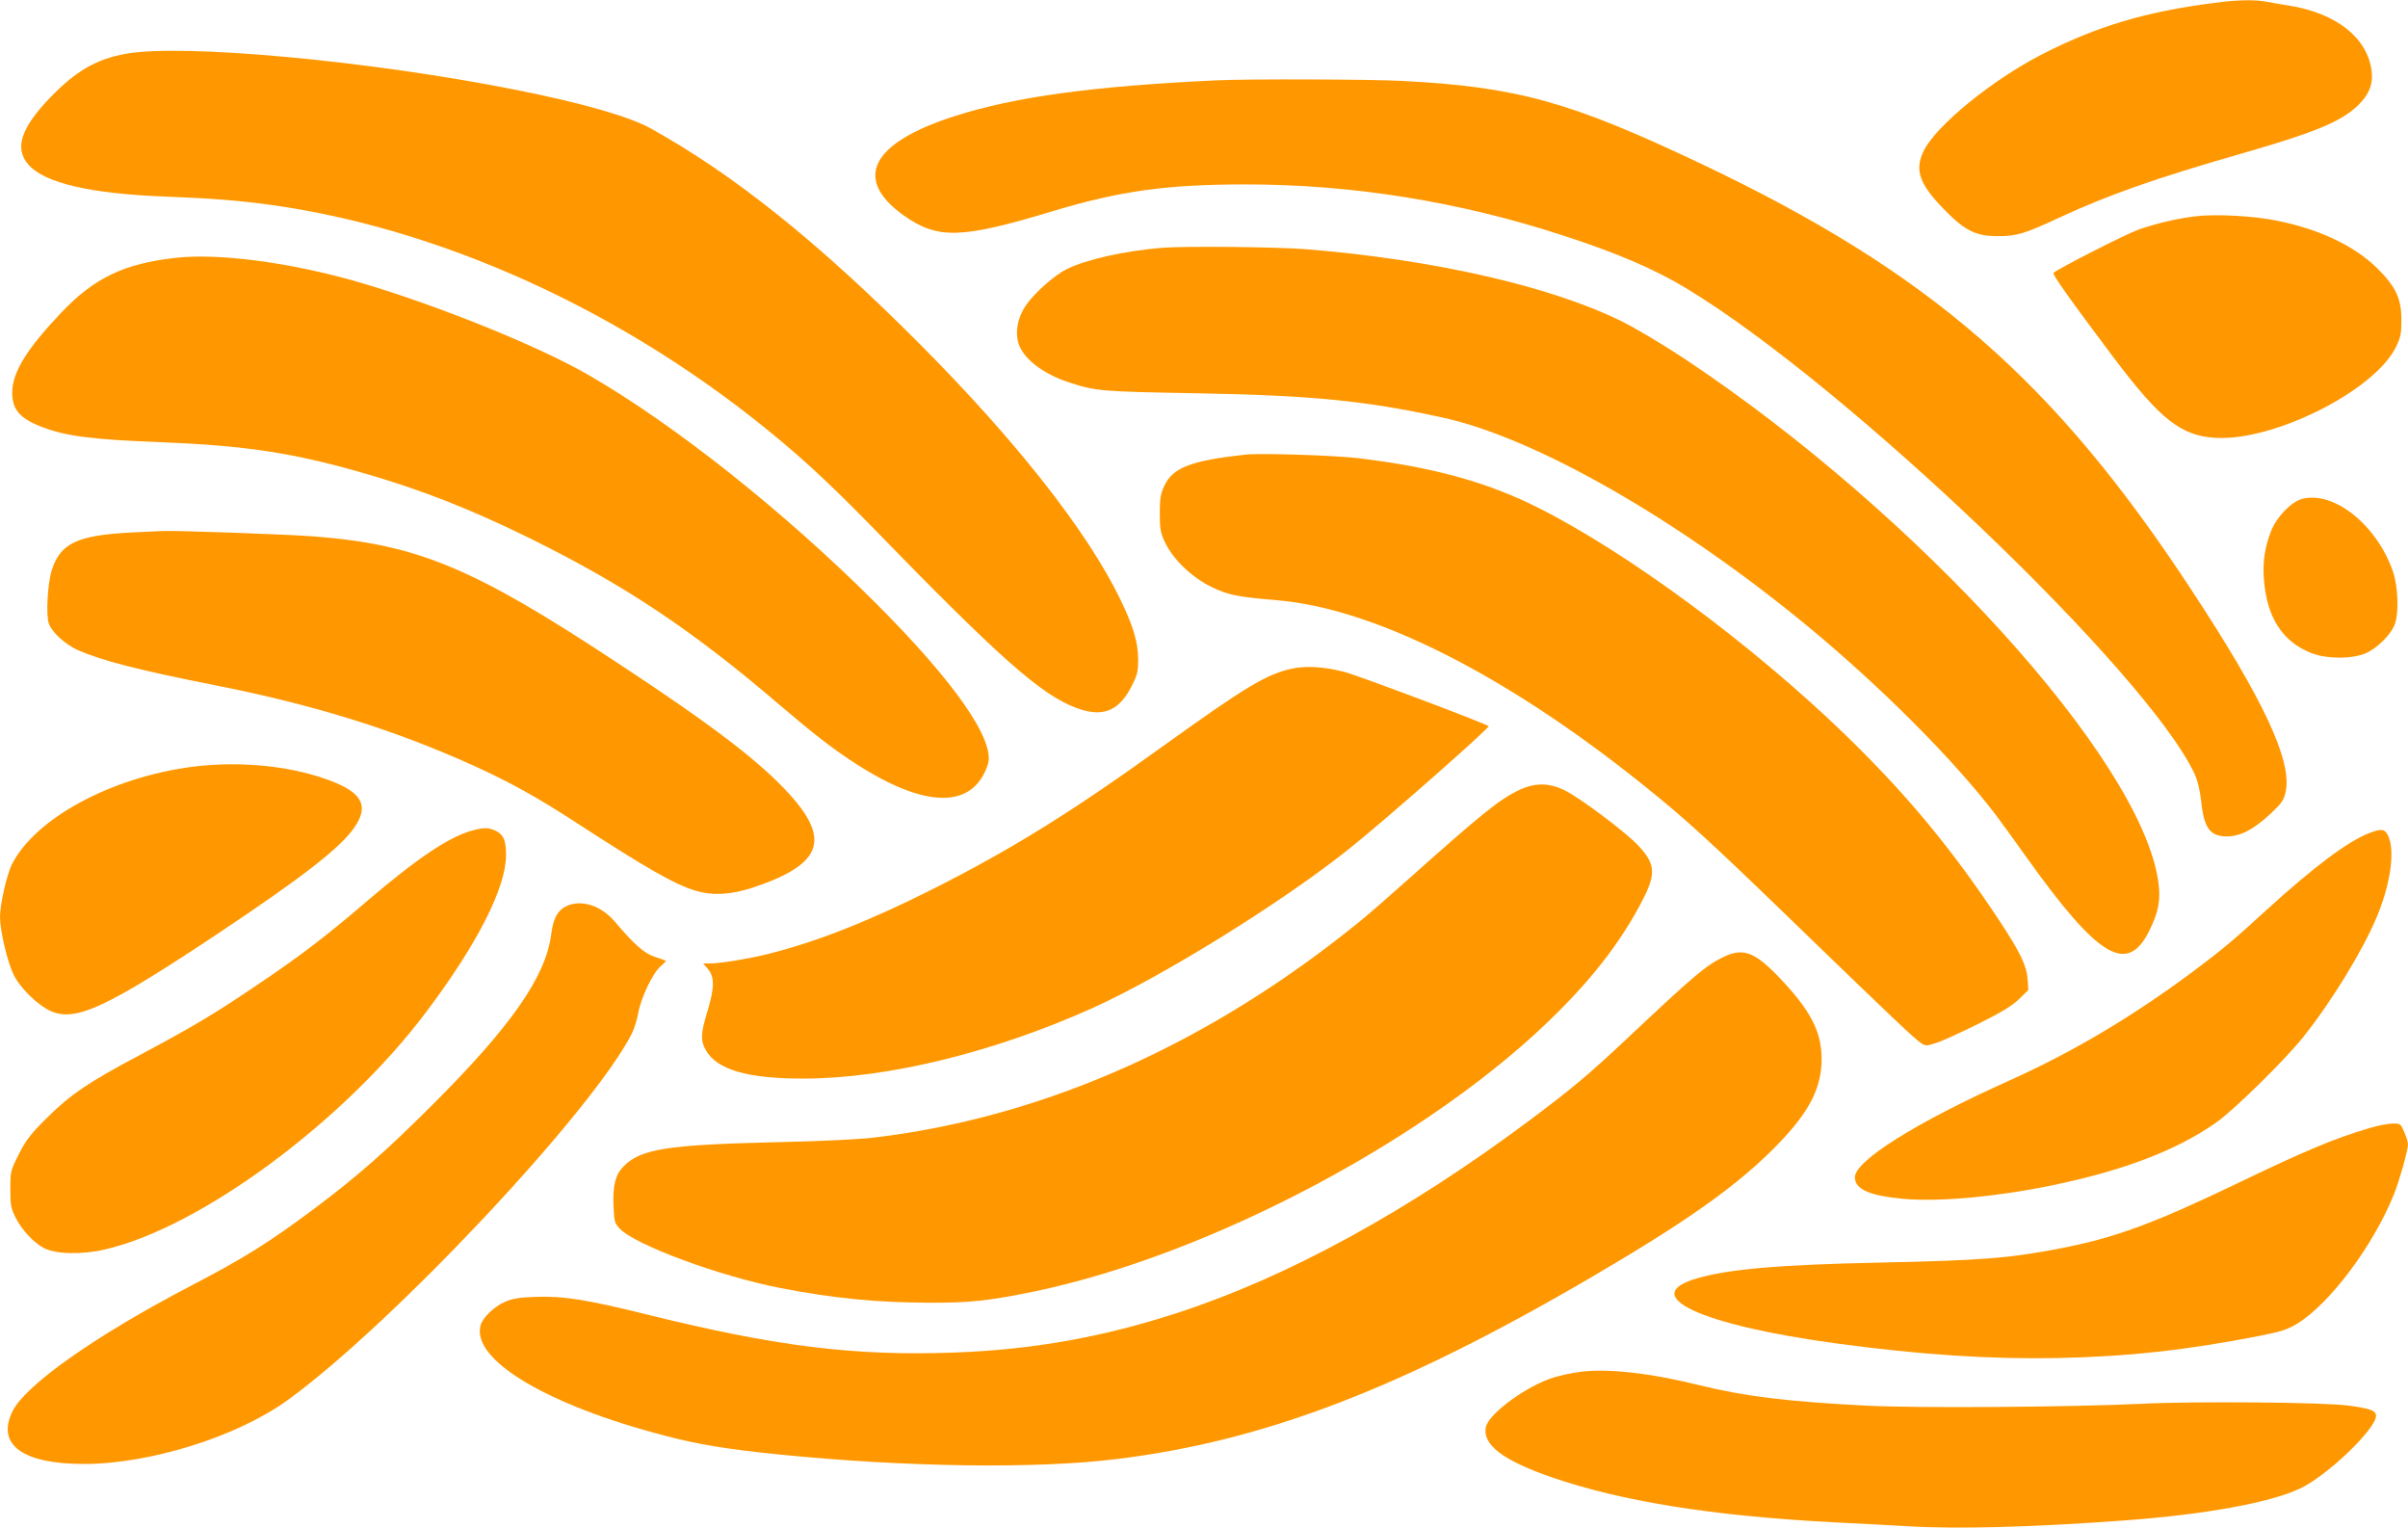 <?xml version="1.0" standalone="no"?>
<!DOCTYPE svg PUBLIC "-//W3C//DTD SVG 20010904//EN"
 "http://www.w3.org/TR/2001/REC-SVG-20010904/DTD/svg10.dtd">
<svg version="1.0" xmlns="http://www.w3.org/2000/svg"
 width="1280pt" height="812pt" viewBox="0 0 1280 812"
 preserveAspectRatio="xMidYMid meet">
<g transform="translate(0,812) scale(0.1,-0.1)"
fill="#ff9800" stroke="none">
<path d="M11765 8104 c-363 -47 -619 -124 -907 -271 -269 -137 -572 -385 -634
-518 -47 -100 -21 -173 108 -306 112 -115 170 -144 288 -144 101 0 141 12 334
102 252 117 515 209 951 334 397 114 534 170 626 256 60 56 84 114 76 183 -21
178 -186 309 -437 350 -41 6 -97 16 -123 21 -63 12 -159 10 -282 -7z"/>
<path d="M668 7834 c-155 -28 -263 -90 -399 -230 -159 -165 -194 -272 -117
-360 86 -97 329 -154 733 -169 88 -3 221 -10 295 -16 945 -70 1975 -495 2825
-1164 221 -174 381 -320 615 -559 691 -711 910 -905 1098 -977 140 -53 227
-21 295 110 33 64 37 81 37 146 0 91 -25 175 -95 320 -175 362 -557 847 -1075
1366 -533 534 -979 891 -1420 1136 -115 64 -370 137 -730 208 -775 153 -1762
244 -2062 189z"/>
<path d="M6465 7693 c-657 -31 -1068 -87 -1390 -190 -445 -142 -543 -334 -271
-528 181 -128 305 -125 799 25 351 105 600 140 1017 140 568 0 1137 -91 1690
-272 284 -92 484 -178 650 -278 849 -511 2462 -2052 2707 -2586 15 -33 27 -85
33 -137 15 -149 47 -192 139 -192 72 1 141 37 233 123 59 56 68 70 78 116 34
163 -118 488 -498 1066 -732 1117 -1392 1691 -2604 2267 -701 333 -982 411
-1593 443 -168 9 -829 11 -990 3z"/>
<path d="M11666 6970 c-102 -13 -211 -39 -301 -71 -70 -26 -426 -207 -449
-229 -8 -8 85 -138 319 -450 249 -330 359 -417 544 -427 311 -17 843 251 957
483 25 51 29 70 29 144 0 113 -30 177 -129 275 -121 118 -303 205 -526 251
-130 27 -335 38 -444 24z"/>
<path d="M6175 6803 c-197 -16 -405 -63 -504 -113 -69 -34 -176 -130 -220
-196 -40 -61 -55 -131 -39 -192 21 -83 129 -169 273 -215 140 -46 173 -48 675
-57 610 -11 897 -39 1308 -129 495 -108 1252 -541 1942 -1110 391 -323 779
-712 1002 -1006 25 -33 98 -134 163 -225 379 -530 531 -621 648 -390 52 104
64 169 49 269 -94 646 -1277 1950 -2517 2774 -123 81 -264 165 -340 202 -378
185 -994 325 -1665 380 -155 13 -655 18 -775 8z"/>
<path d="M935 6750 c-276 -31 -433 -106 -609 -291 -185 -195 -261 -318 -261
-426 0 -91 41 -138 163 -184 128 -48 267 -65 625 -79 453 -18 704 -56 1082
-165 305 -88 565 -190 880 -345 507 -250 866 -489 1337 -893 173 -147 271
-224 390 -301 376 -245 630 -248 709 -9 41 127 -176 439 -601 863 -484 483
-1069 947 -1525 1209 -270 156 -822 377 -1230 495 -358 102 -731 151 -960 126z"/>
<path d="M6620 5704 c-290 -32 -386 -69 -431 -166 -20 -43 -24 -67 -24 -147 0
-85 4 -103 29 -156 44 -91 144 -185 247 -235 90 -43 137 -52 348 -70 514 -43
1212 -394 1936 -974 239 -191 358 -300 865 -791 463 -448 588 -567 624 -590
21 -14 28 -14 77 2 30 9 130 55 223 101 124 62 182 97 219 133 l49 48 -4 58
c-5 70 -39 141 -142 298 -254 386 -497 680 -827 1000 -496 480 -1158 969
-1637 1209 -270 135 -558 214 -952 261 -120 15 -527 28 -600 19z"/>
<path d="M12235 5468 c-58 -16 -136 -99 -164 -173 -33 -89 -44 -161 -37 -252
15 -204 98 -333 253 -394 83 -32 217 -32 290 0 62 28 135 101 154 157 21 60
16 196 -10 274 -85 250 -317 435 -486 388z"/>
<path d="M695 5290 c-287 -15 -376 -58 -421 -204 -21 -70 -30 -233 -15 -278
15 -47 88 -113 155 -143 125 -55 321 -106 721 -185 538 -106 968 -240 1400
-437 179 -82 325 -163 522 -291 385 -250 531 -333 642 -366 92 -27 188 -21
306 18 358 120 411 249 199 487 -159 177 -402 364 -917 703 -769 508 -1063
631 -1612 675 -122 10 -745 33 -810 29 -16 -1 -93 -4 -170 -8z"/>
<path d="M6864 4566 c-135 -31 -244 -97 -669 -402 -500 -361 -819 -558 -1235
-768 -336 -169 -615 -280 -875 -345 -98 -25 -257 -51 -308 -51 l-39 0 26 -31
c35 -41 34 -99 -4 -225 -36 -118 -37 -154 -8 -205 58 -104 224 -152 523 -151
444 1 1011 140 1535 376 374 169 1016 567 1370 852 178 142 741 637 733 645
-16 14 -690 268 -766 288 -106 28 -208 34 -283 17z"/>
<path d="M1022 4045 c-432 -56 -835 -274 -959 -519 -27 -54 -63 -212 -63 -280
0 -70 39 -237 71 -303 34 -72 128 -164 198 -196 133 -59 296 17 893 414 447
298 647 453 722 562 74 108 45 176 -100 237 -209 87 -496 119 -762 85z"/>
<path d="M8074 3921 c-103 -49 -196 -124 -585 -471 -96 -86 -210 -185 -254
-221 -799 -652 -1679 -1045 -2585 -1154 -82 -10 -288 -20 -525 -25 -585 -14
-720 -36 -812 -130 -42 -43 -56 -100 -52 -208 4 -85 6 -93 34 -122 83 -87 530
-252 853 -315 285 -55 508 -77 787 -78 222 -1 320 10 560 59 945 196 2128 826
2785 1484 201 200 347 393 452 598 72 139 67 192 -24 289 -69 73 -316 258
-393 294 -83 40 -157 40 -241 0z"/>
<path d="M2509 3706 c-124 -35 -289 -145 -556 -373 -219 -188 -359 -295 -590
-450 -234 -158 -340 -220 -611 -365 -282 -149 -380 -216 -507 -343 -83 -83
-108 -115 -145 -189 -44 -87 -45 -91 -45 -185 0 -86 3 -102 28 -152 34 -67 96
-133 151 -162 64 -32 200 -36 324 -7 508 117 1270 680 1706 1260 273 362 426
663 426 836 0 78 -13 108 -55 129 -39 18 -63 18 -126 1z"/>
<path d="M12590 3691 c-112 -44 -293 -180 -540 -405 -174 -159 -230 -207 -386
-324 -326 -243 -645 -433 -989 -587 -490 -220 -815 -424 -815 -511 0 -64 75
-98 257 -115 190 -17 492 10 793 72 384 80 663 187 874 336 96 69 365 333 460
453 151 189 315 458 390 637 72 172 97 343 63 426 -18 43 -37 46 -107 18z"/>
<path d="M3014 3306 c-49 -22 -73 -65 -84 -151 -28 -223 -212 -488 -630 -905
-241 -241 -396 -378 -625 -550 -244 -182 -372 -263 -660 -413 -510 -266 -886
-531 -951 -672 -82 -174 58 -275 382 -275 352 0 815 145 1084 340 557 404
1621 1537 1829 1948 12 24 27 72 33 105 13 80 78 217 119 251 17 15 30 28 28
30 -2 2 -28 11 -58 21 -57 18 -111 67 -211 185 -72 86 -175 121 -256 86z"/>
<path d="M9165 3036 c-94 -44 -156 -96 -516 -435 -201 -189 -292 -266 -524
-439 -641 -478 -1276 -826 -1860 -1017 -400 -131 -775 -198 -1195 -213 -527
-19 -942 32 -1626 201 -327 81 -447 100 -596 95 -90 -3 -124 -9 -165 -27 -57
-25 -119 -85 -129 -126 -46 -183 354 -422 981 -585 174 -46 331 -72 610 -100
670 -67 1362 -77 1790 -24 786 96 1511 374 2525 967 494 289 754 472 957 672
194 192 267 326 266 490 -1 144 -60 257 -224 429 -131 137 -192 160 -294 112z"/>
<path d="M12595 2125 c-186 -55 -344 -121 -709 -297 -440 -211 -641 -285 -932
-342 -276 -53 -415 -64 -964 -76 -535 -11 -798 -34 -971 -84 -315 -92 21 -248
746 -346 449 -60 811 -84 1175 -77 367 7 691 43 1067 117 118 23 152 34 203
65 172 104 404 413 514 685 29 70 76 238 76 269 0 11 -9 40 -20 65 -19 45 -21
46 -62 45 -24 0 -79 -11 -123 -24z"/>
<path d="M8395 829 c-38 -5 -99 -18 -135 -29 -143 -43 -349 -194 -362 -265
-18 -93 91 -176 348 -265 373 -129 856 -206 1499 -240 110 -5 289 -15 398 -21
263 -16 662 -5 1152 31 429 32 767 93 930 169 143 66 405 317 405 387 0 27
-30 39 -145 54 -127 18 -816 24 -1095 10 -377 -18 -1206 -24 -1470 -10 -427
22 -644 49 -893 110 -258 64 -486 89 -632 69z"/>
</g>
</svg>
